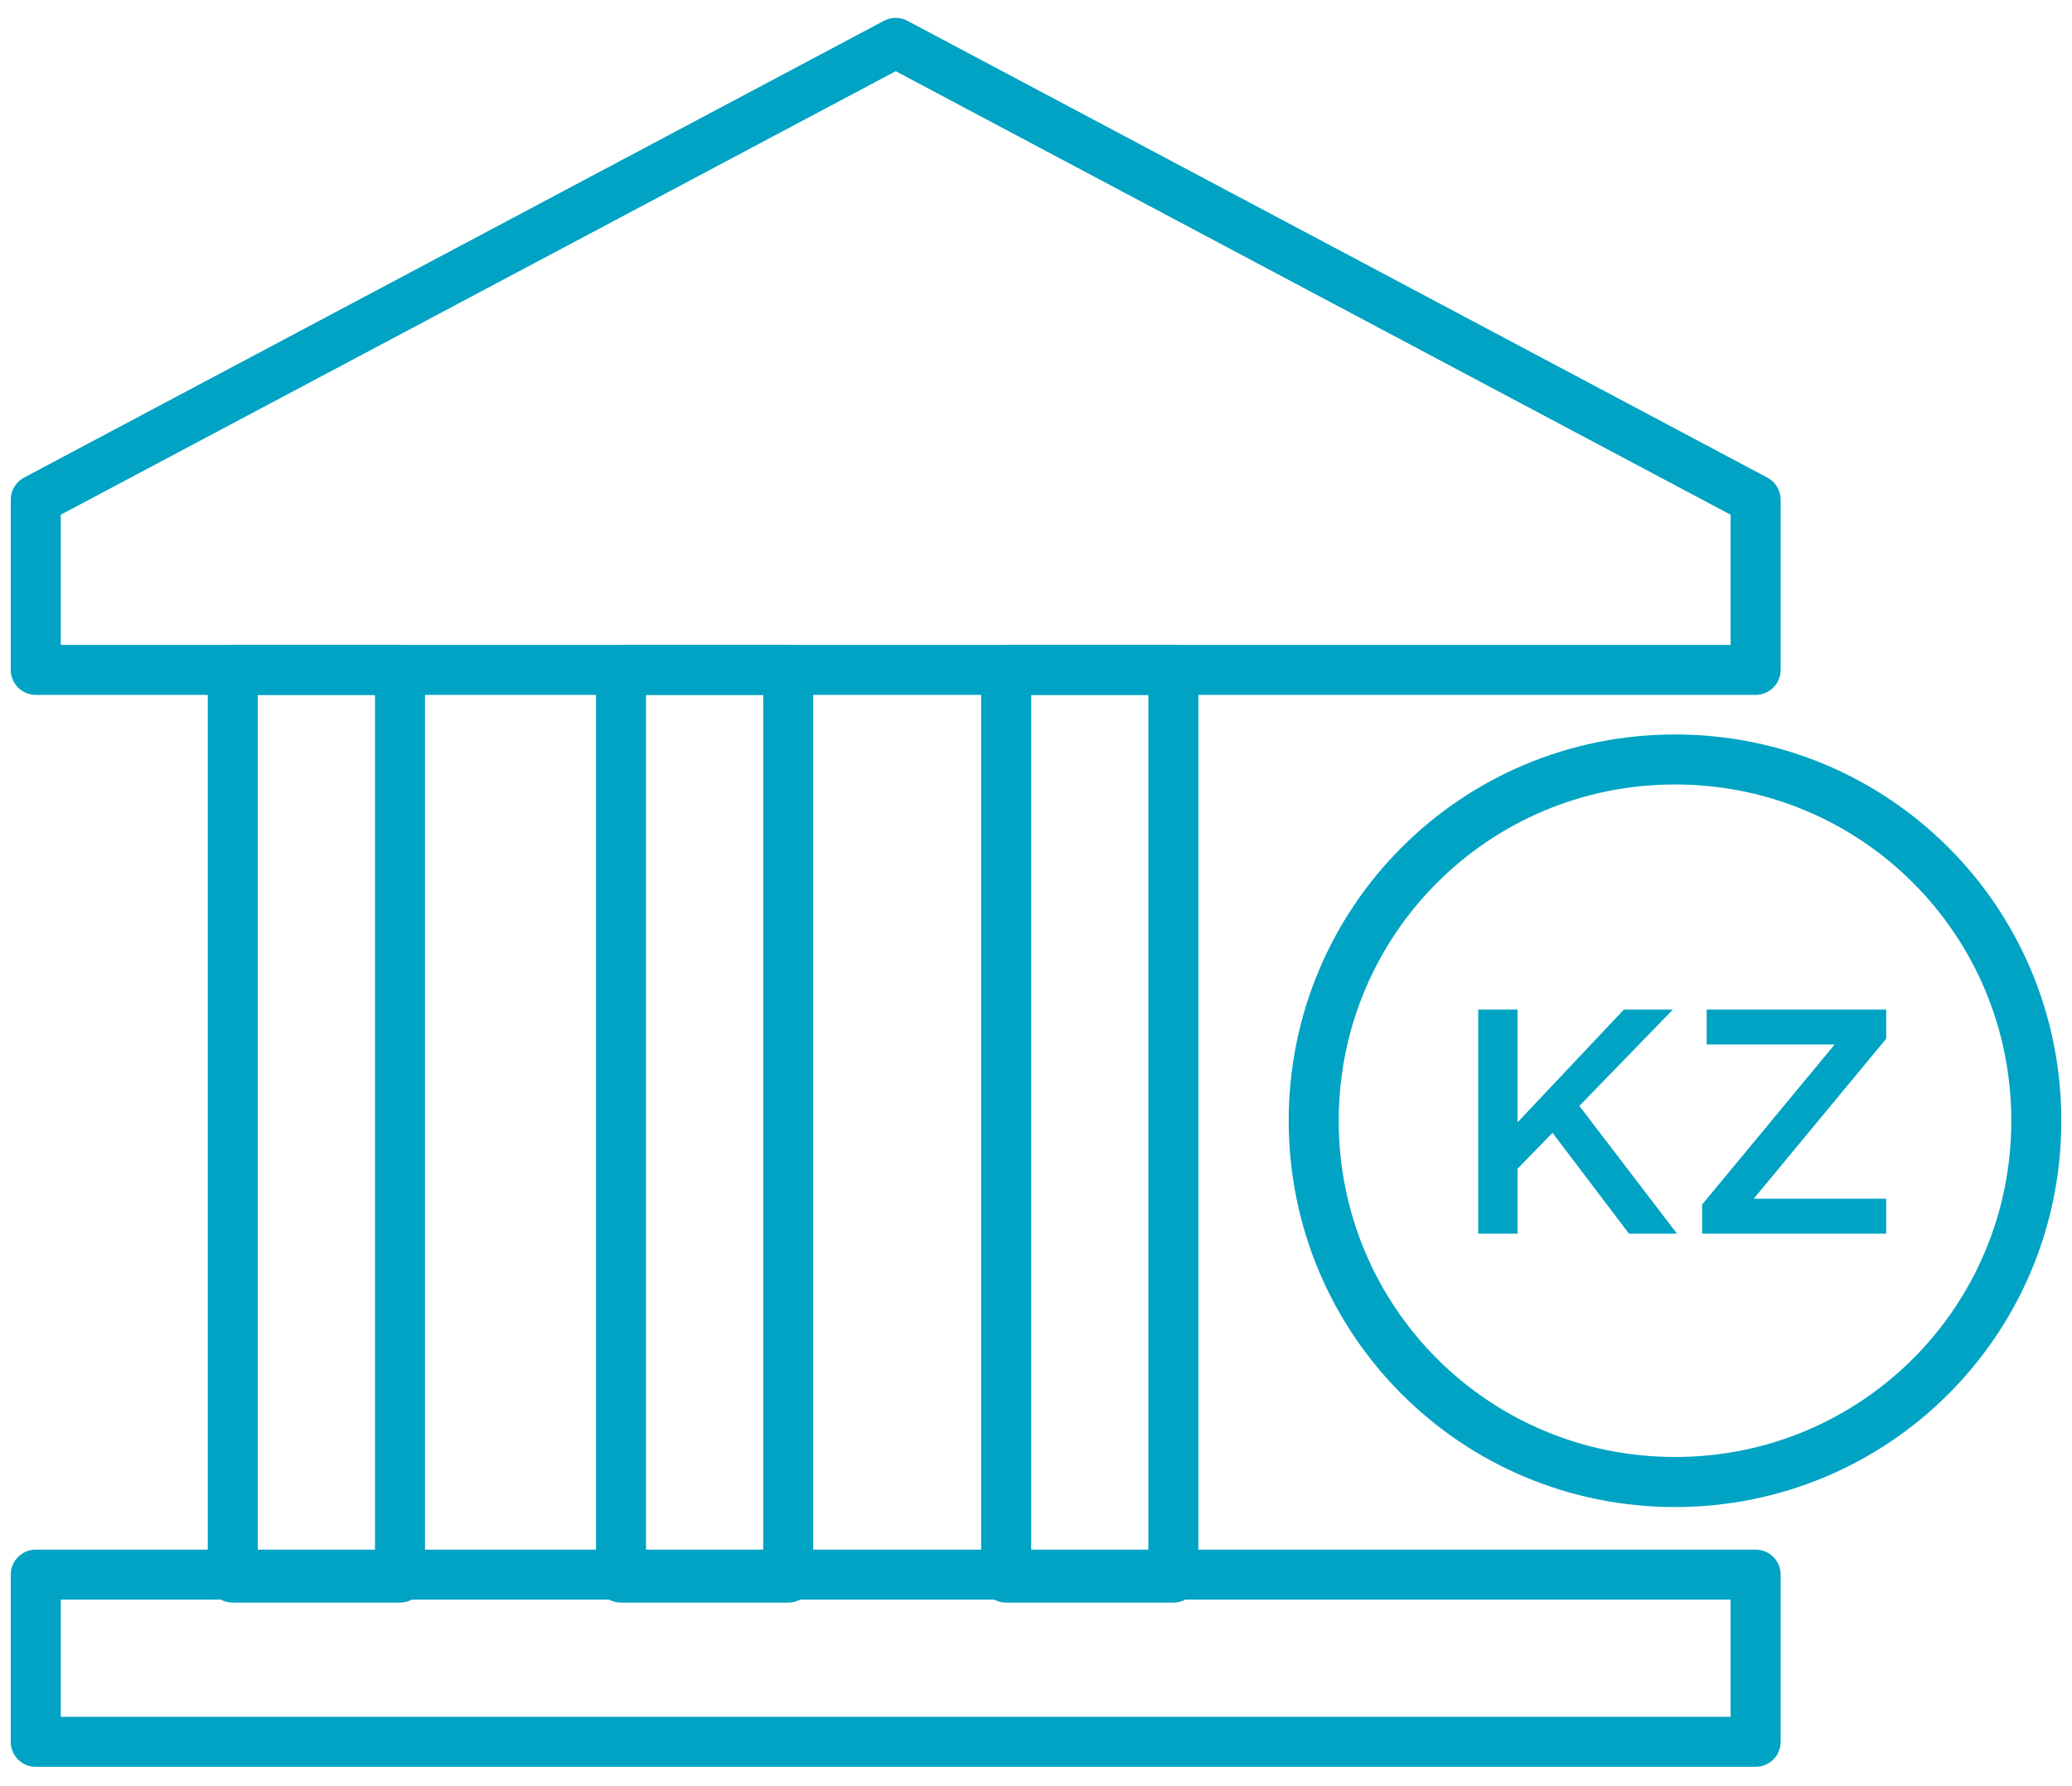 <svg width="58" height="50" viewBox="0 0 58 50" fill="none" xmlns="http://www.w3.org/2000/svg">
<path d="M41.379 34.534H42.481V32.715L43.458 31.711L45.599 34.534H46.943L44.21 30.959L46.827 28.262H45.456L42.481 31.416V28.262H41.379V34.534Z" fill="#00A3C3"/>
<path d="M47.647 34.534H52.799V33.557H49.09L52.799 29.077V28.262H47.773V29.238H51.357L47.647 33.718V34.534Z" fill="#00A3C3"/>
<path fill-rule="evenodd" clip-rule="evenodd" d="M36.074 31.373C36.074 25.386 40.901 20.56 46.888 20.56C52.874 20.56 57.701 25.386 57.701 31.373C57.701 37.36 52.874 42.187 46.888 42.187C40.901 42.187 36.074 37.36 36.074 31.373ZM46.888 21.96C41.674 21.96 37.474 26.16 37.474 31.373C37.474 36.587 41.674 40.786 46.888 40.786C52.101 40.786 56.301 36.587 56.301 31.373C56.301 26.16 52.101 21.96 46.888 21.96Z" fill="#00A3C3"/>
<path fill-rule="evenodd" clip-rule="evenodd" d="M0.301 44.079C0.301 43.692 0.614 43.379 1.001 43.379H49.144C49.531 43.379 49.844 43.692 49.844 44.079V48.76C49.844 49.146 49.531 49.459 49.144 49.459H1.001C0.614 49.459 0.301 49.146 0.301 48.76L0.301 44.079ZM1.701 44.779V48.059H48.444V44.779H1.701Z" fill="#00A3C3"/>
<path fill-rule="evenodd" clip-rule="evenodd" d="M16.684 18.753C16.684 18.366 16.997 18.053 17.384 18.053H22.064C22.451 18.053 22.764 18.366 22.764 18.753V44.162C22.764 44.548 22.451 44.862 22.064 44.862H17.384C16.997 44.862 16.684 44.548 16.684 44.162V18.753ZM18.084 19.453V43.462H21.364V19.453H18.084Z" fill="#00A3C3"/>
<path fill-rule="evenodd" clip-rule="evenodd" d="M27.465 18.753C27.465 18.366 27.778 18.053 28.165 18.053H32.845C33.232 18.053 33.545 18.366 33.545 18.753V44.162C33.545 44.548 33.232 44.862 32.845 44.862H28.165C27.778 44.862 27.465 44.548 27.465 44.162V18.753ZM28.865 19.453V43.462H32.145V19.453H28.865Z" fill="#00A3C3"/>
<path fill-rule="evenodd" clip-rule="evenodd" d="M5.816 18.753C5.816 18.366 6.13 18.053 6.516 18.053H11.197C11.584 18.053 11.897 18.366 11.897 18.753V44.162C11.897 44.548 11.584 44.862 11.197 44.862H6.516C6.13 44.862 5.816 44.548 5.816 44.162V18.753ZM7.216 19.453V43.462H10.497V19.453H7.216Z" fill="#00A3C3"/>
<path fill-rule="evenodd" clip-rule="evenodd" d="M24.744 0.582C24.95 0.473 25.196 0.473 25.401 0.582L49.473 13.37C49.701 13.491 49.844 13.729 49.844 13.988V18.752C49.844 19.139 49.531 19.452 49.144 19.452H1.001C0.614 19.452 0.301 19.139 0.301 18.752L0.301 13.988C0.301 13.729 0.444 13.491 0.672 13.37L24.744 0.582ZM1.701 14.409V18.052H48.444V14.409L25.073 1.993L1.701 14.409Z" fill="#00A3C3"/>
</svg>
